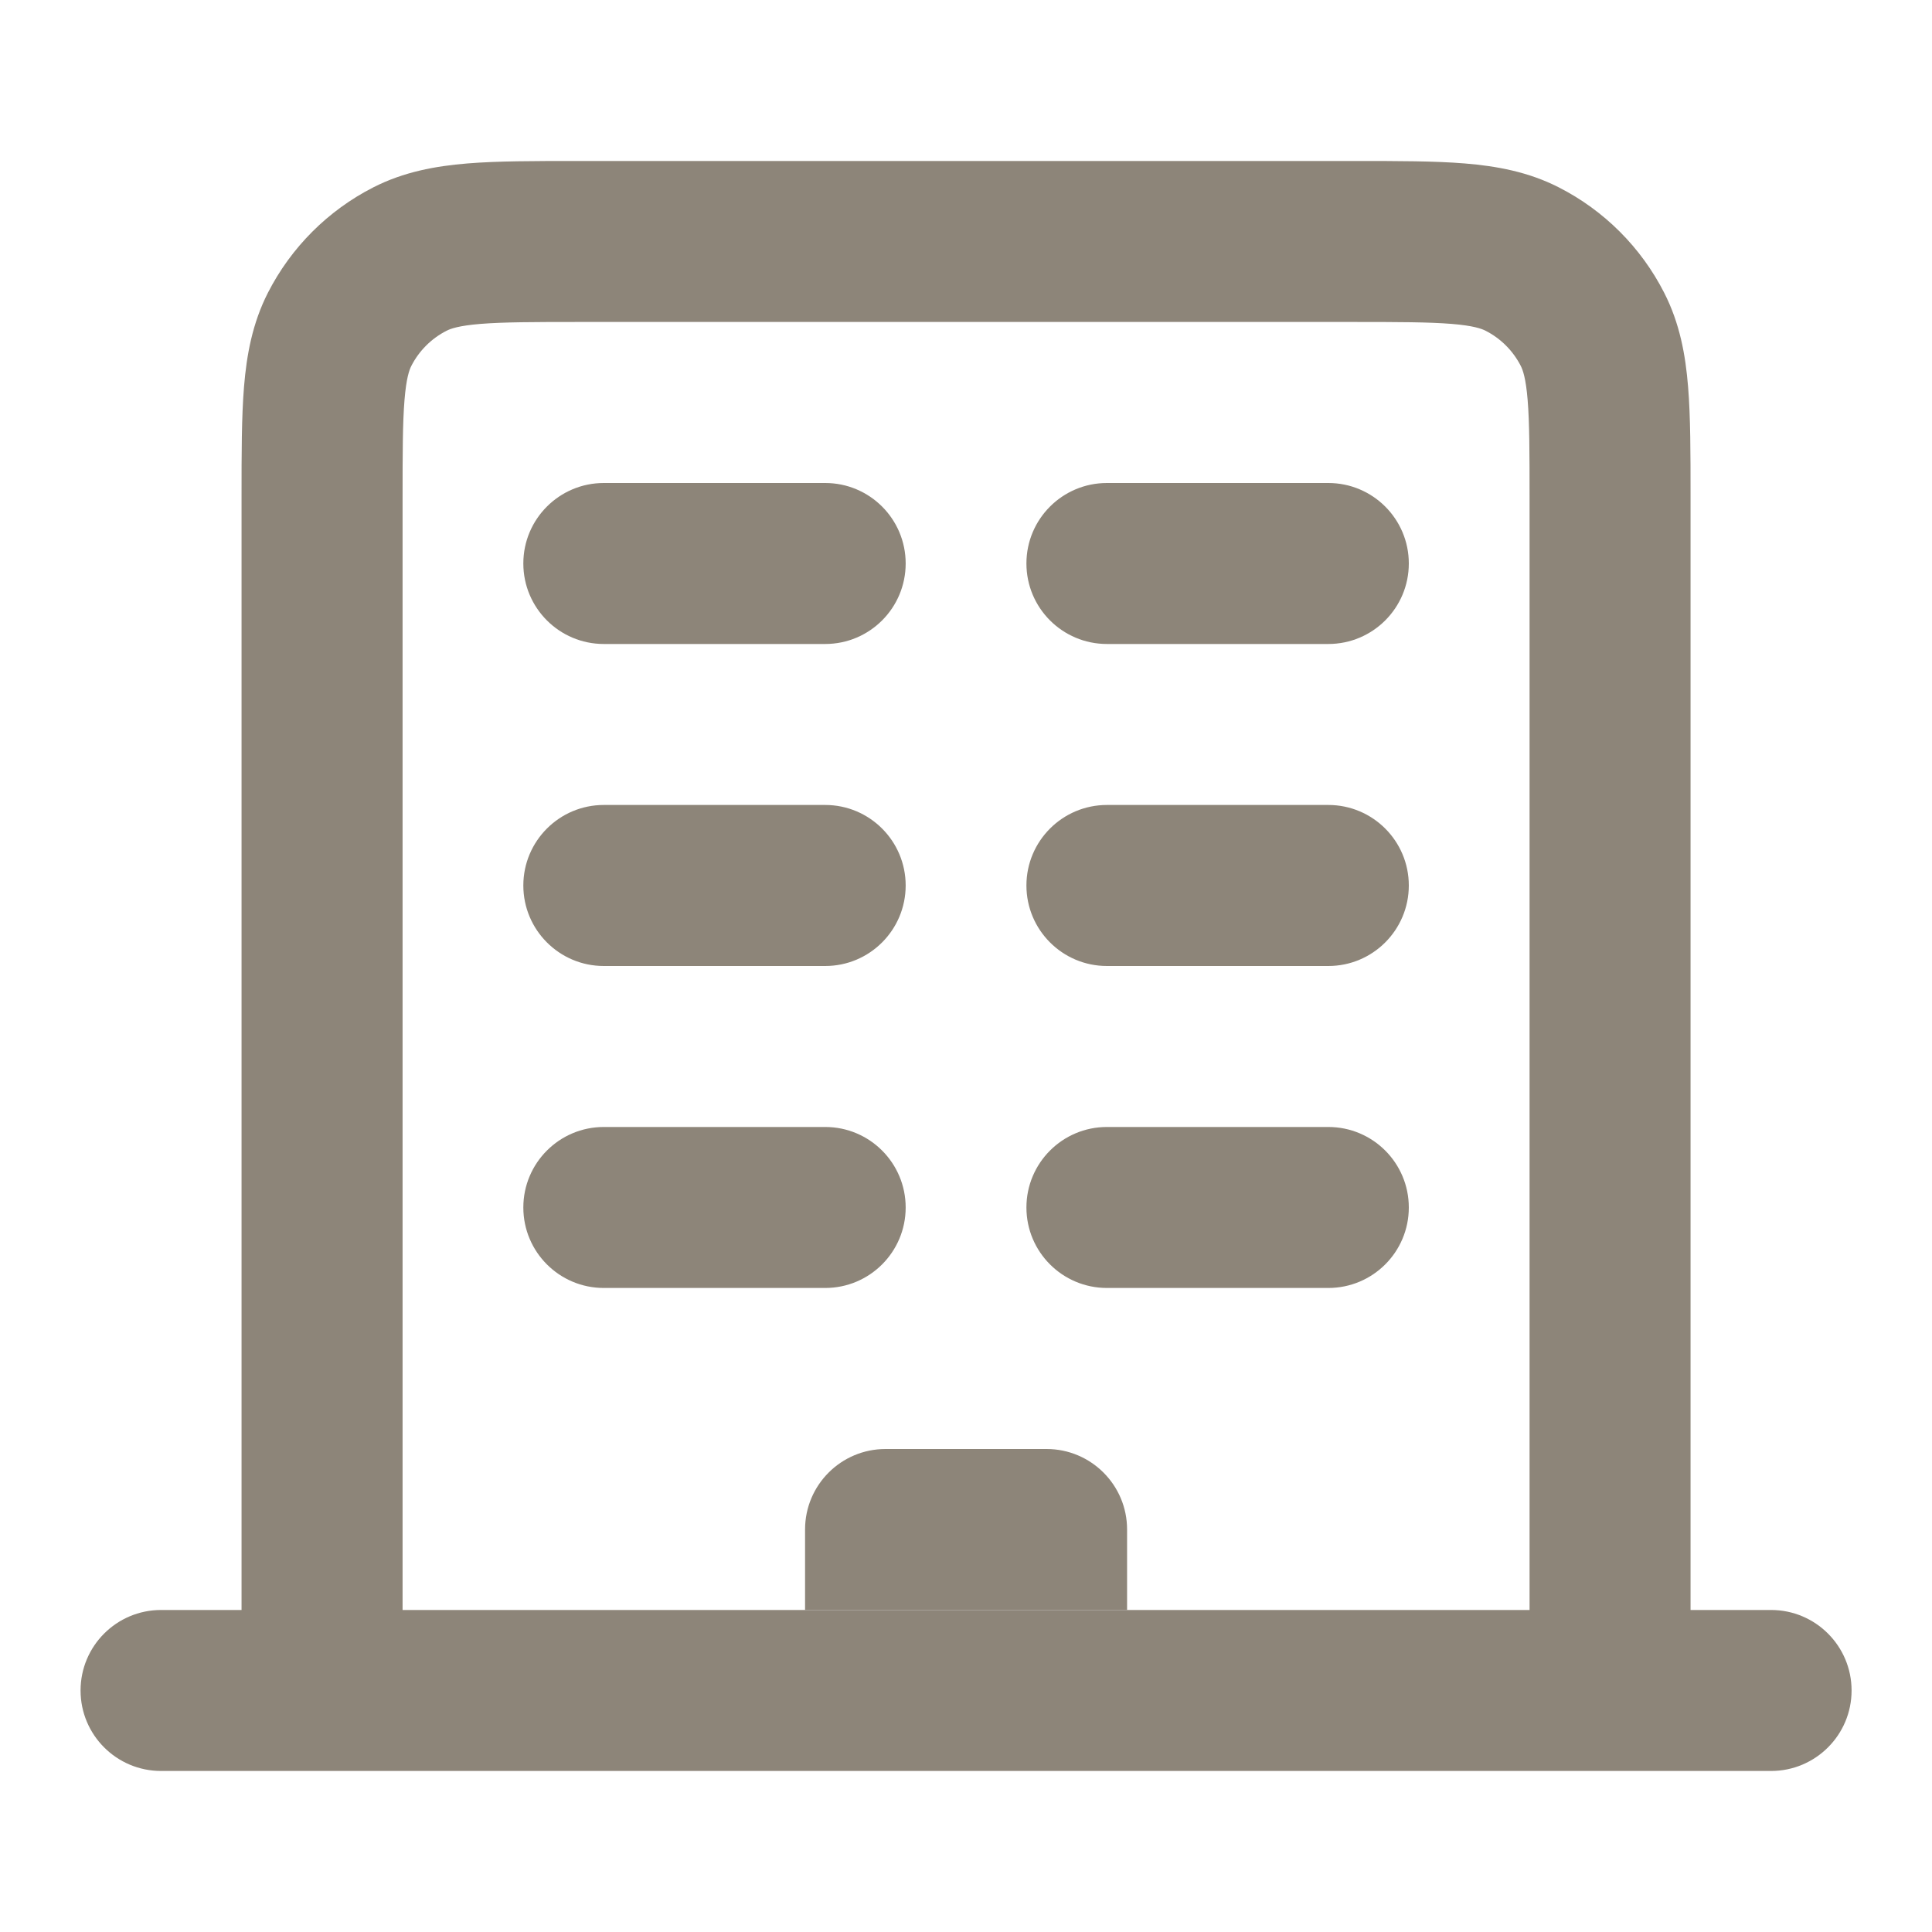 <svg width="40" height="40" viewBox="0 0 40 40" fill="none" xmlns="http://www.w3.org/2000/svg">
<path fill-rule="evenodd" clip-rule="evenodd" d="M11.937 3.333H28.066C28.944 3.333 29.702 3.333 30.326 3.384C30.985 3.438 31.641 3.557 32.271 3.878C33.212 4.357 33.977 5.122 34.456 6.063C34.778 6.694 34.897 7.349 34.95 8.008C35.001 8.632 35.001 9.39 35.001 10.269V33.333H36.668C37.588 33.333 38.335 34.079 38.335 35C38.335 35.92 37.588 36.666 36.668 36.666H3.335C2.414 36.666 1.668 35.92 1.668 35C1.668 34.079 2.414 33.333 3.335 33.333H5.001L5.001 10.269C5.001 9.39 5.001 8.632 5.052 8.008C5.106 7.349 5.225 6.694 5.546 6.063C6.026 5.122 6.791 4.357 7.731 3.878C8.362 3.557 9.017 3.438 9.676 3.384C10.3 3.333 11.059 3.333 11.937 3.333ZM8.335 33.333H31.668V10.333C31.668 9.372 31.667 8.752 31.628 8.279C31.591 7.827 31.528 7.659 31.486 7.576C31.326 7.263 31.072 7.008 30.758 6.848C30.676 6.806 30.508 6.743 30.055 6.706C29.583 6.668 28.962 6.666 28.001 6.666H12.001C11.04 6.666 10.42 6.668 9.948 6.706C9.495 6.743 9.327 6.806 9.245 6.848C8.931 7.008 8.676 7.263 8.516 7.576C8.474 7.659 8.412 7.827 8.375 8.279C8.336 8.752 8.335 9.372 8.335 10.333V33.333ZM10.835 11.666C10.835 10.746 11.581 10 12.501 10H17.085C18.005 10 18.751 10.746 18.751 11.666C18.751 12.587 18.005 13.333 17.085 13.333H12.501C11.581 13.333 10.835 12.587 10.835 11.666ZM21.251 11.666C21.251 10.746 21.997 10 22.918 10H27.501C28.422 10 29.168 10.746 29.168 11.666C29.168 12.587 28.422 13.333 27.501 13.333H22.918C21.997 13.333 21.251 12.587 21.251 11.666ZM10.835 18.333C10.835 17.413 11.581 16.666 12.501 16.666H17.085C18.005 16.666 18.751 17.413 18.751 18.333C18.751 19.253 18.005 20 17.085 20H12.501C11.581 20 10.835 19.253 10.835 18.333ZM21.251 18.333C21.251 17.413 21.997 16.666 22.918 16.666H27.501C28.422 16.666 29.168 17.413 29.168 18.333C29.168 19.253 28.422 20 27.501 20H22.918C21.997 20 21.251 19.253 21.251 18.333ZM10.835 25C10.835 24.079 11.581 23.333 12.501 23.333H17.085C18.005 23.333 18.751 24.079 18.751 25C18.751 25.92 18.005 26.666 17.085 26.666H12.501C11.581 26.666 10.835 25.92 10.835 25ZM21.251 25C21.251 24.079 21.997 23.333 22.918 23.333H27.501C28.422 23.333 29.168 24.079 29.168 25C29.168 25.92 28.422 26.666 27.501 26.666H22.918C21.997 26.666 21.251 25.92 21.251 25Z" fill="#8D8579"/>
<path d="M16.668 31.666C16.668 30.746 17.414 30 18.335 30H21.668C22.588 30 23.335 30.746 23.335 31.666V33.333H16.668V31.666Z" fill="#8D8579"/>
</svg>
